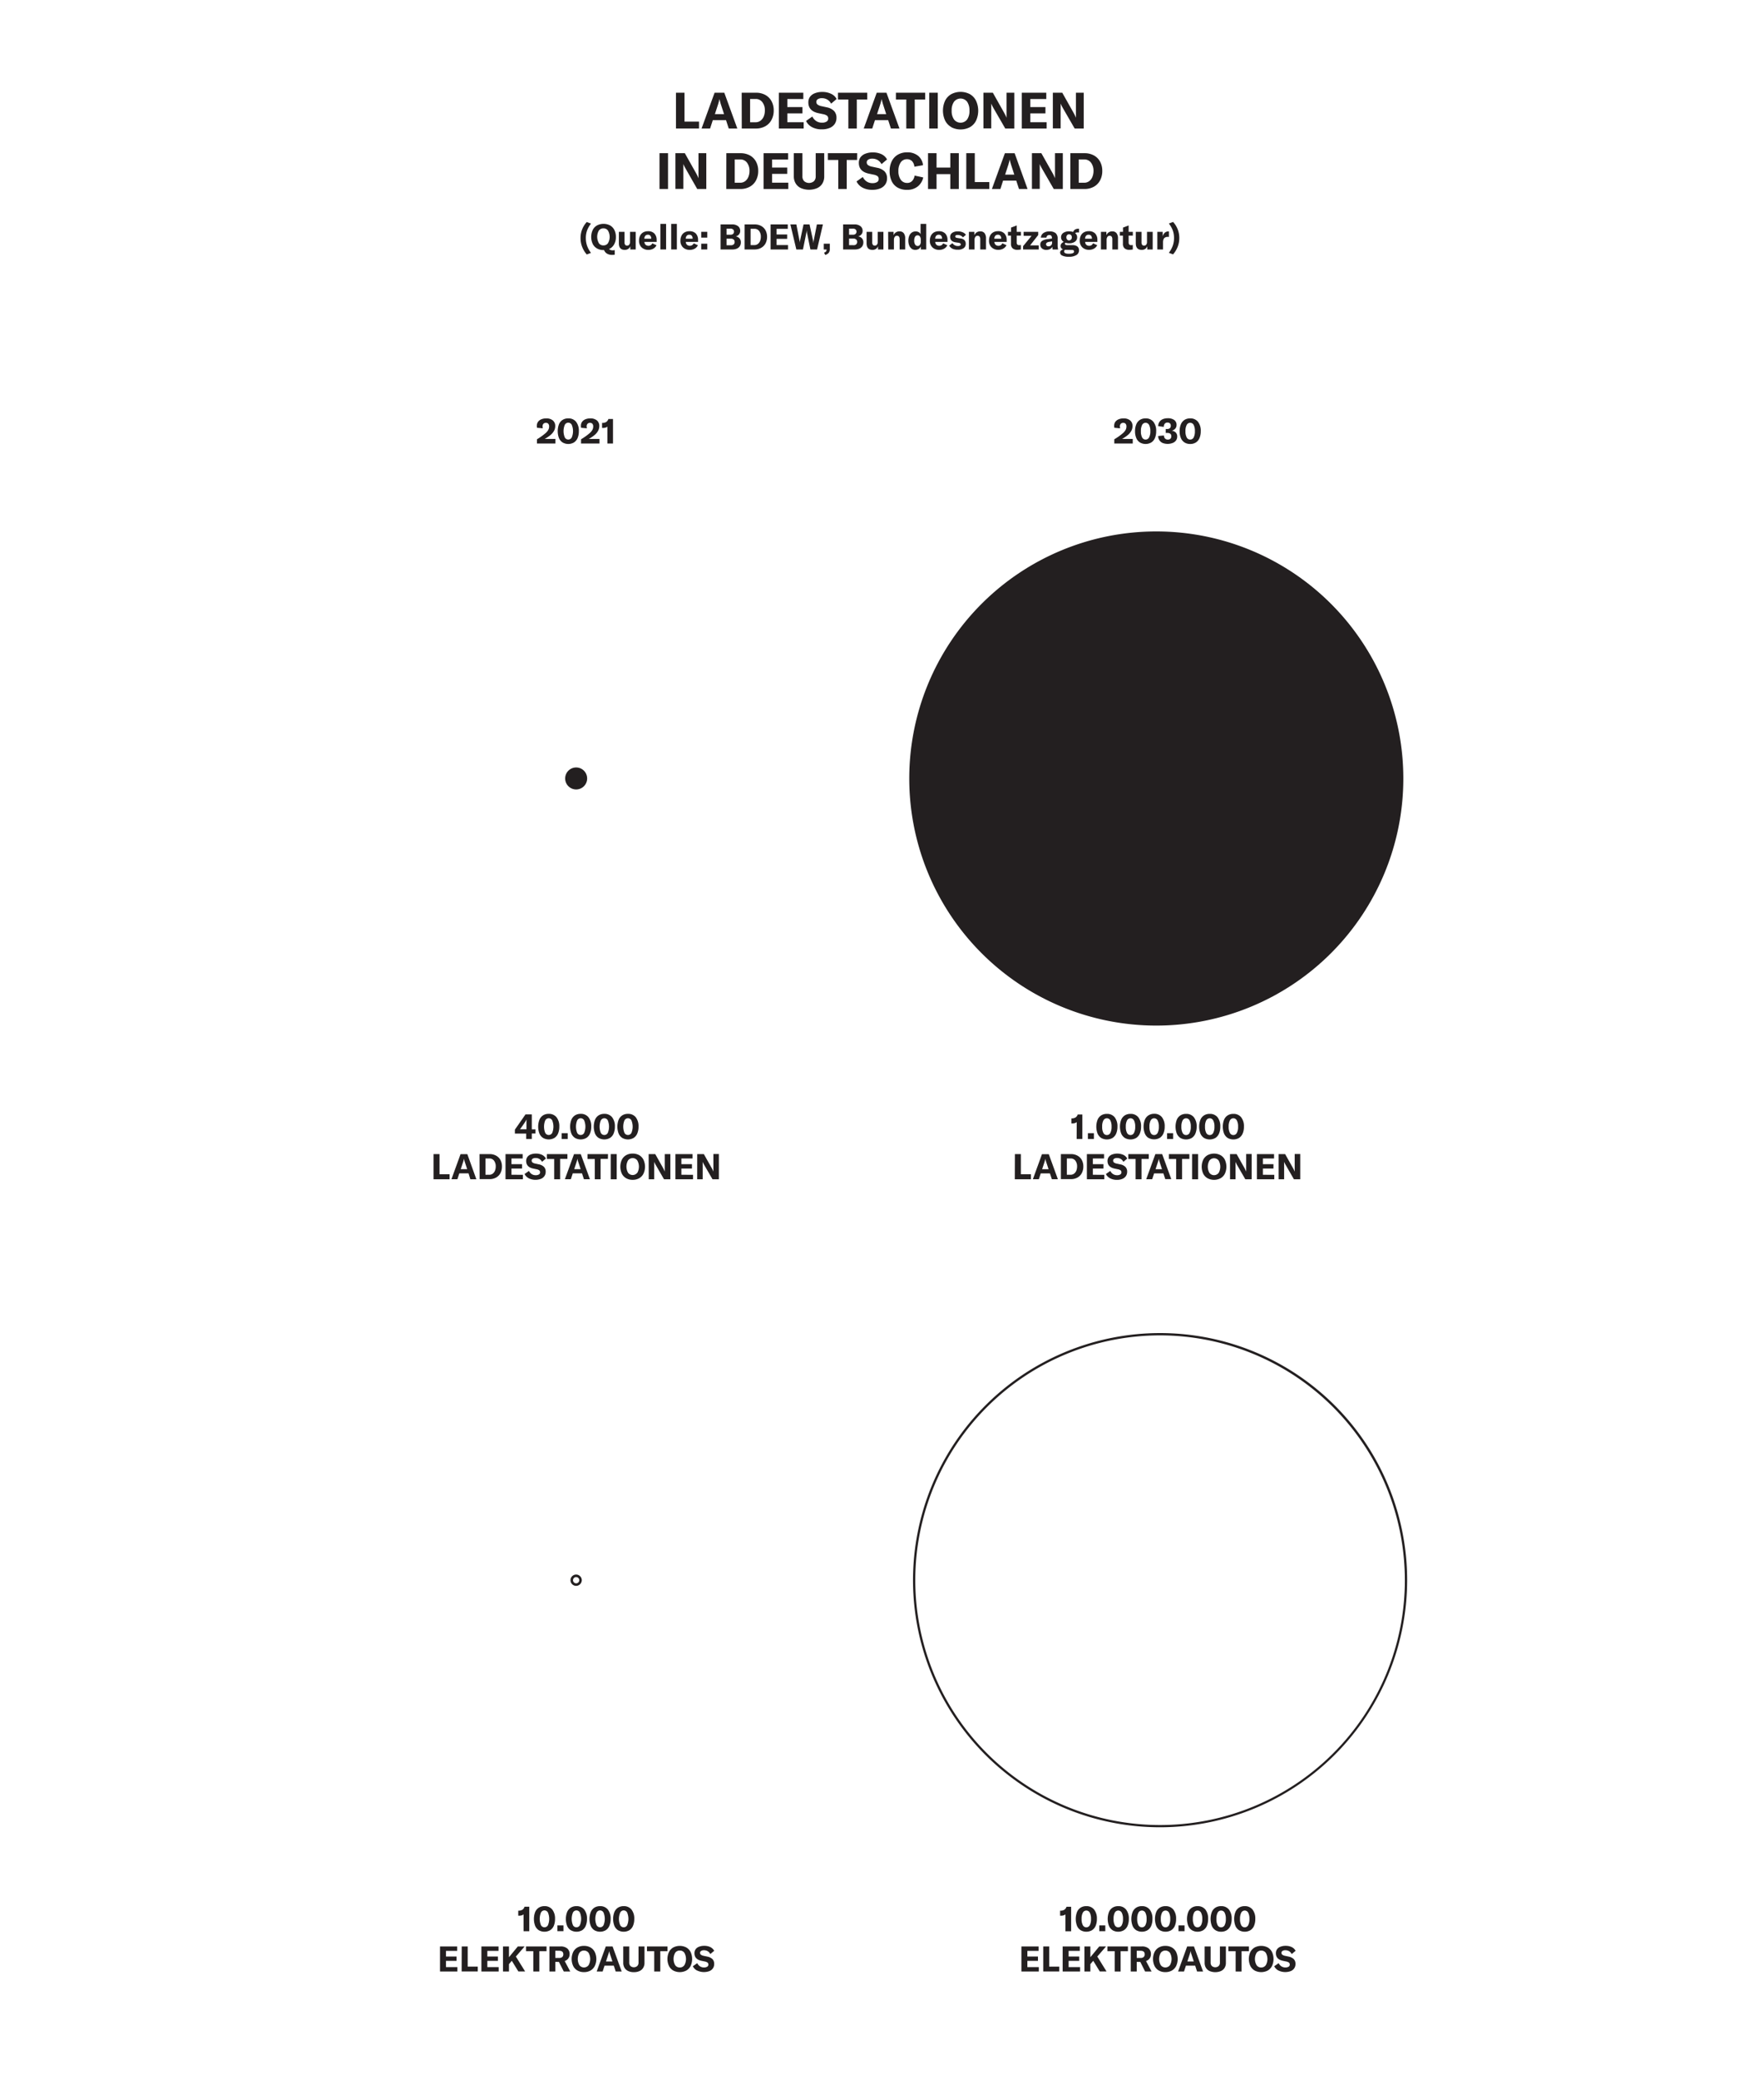 <?xml version="1.0"?>
<svg xmlns="http://www.w3.org/2000/svg" viewBox="0 0 700 825" width="600" height="707"><defs><style>.cls-1{fill:#231f20;}</style></defs><g id="Vg"><path class="cls-1" d="M268.23,36.8h3.38V48.26h5.76V51h-9.14Z"/><path class="cls-1" d="M288.09,47.68h-5.24L281.77,51h-3.38l5.16-14.2h3.86L292.57,51h-3.4Zm-.78-2.38-1.3-4c-.11-.3-.2-.62-.29-1s-.16-.67-.23-1h0c-.07.38-.14.73-.23,1s-.18.65-.29,1l-1.3,4Z"/><path class="cls-1" d="M294.31,36.8H300a7.57,7.57,0,0,1,3.69.88,6.16,6.16,0,0,1,2.46,2.47,7.54,7.54,0,0,1,.87,3.67,7.81,7.81,0,0,1-.87,3.75,6.14,6.14,0,0,1-2.47,2.53,7.48,7.48,0,0,1-3.72.9h-5.62Zm5.48,11.72a3.25,3.25,0,0,0,2-.63,3.88,3.88,0,0,0,1.28-1.7,6.21,6.21,0,0,0,.44-2.37,5.28,5.28,0,0,0-1-3.28,3.22,3.22,0,0,0-2.72-1.26h-2.14v9.24Z"/><path class="cls-1" d="M318.91,48.5V51h-9.86V36.8h9.72v2.5h-6.34v3.2h6V45h-6V48.5Z"/><path class="cls-1" d="M322.23,50.46A5.45,5.45,0,0,1,319.85,48l2.5-1.76a4.49,4.49,0,0,0,1.54,1.8,4.05,4.05,0,0,0,2.32.64,3.3,3.3,0,0,0,1.76-.41,1.32,1.32,0,0,0,.68-1.21,1.39,1.39,0,0,0-.47-1.15,4.09,4.09,0,0,0-1.59-.61l-1.9-.4q-3.92-.86-3.92-4.26a3.81,3.81,0,0,1,.67-2.25A4.29,4.29,0,0,1,323.36,37a7.78,7.78,0,0,1,2.95-.51,7.89,7.89,0,0,1,3.42.71A4.79,4.79,0,0,1,332,39.28l-2.2,1.86a4,4,0,0,0-1.49-1.61,4.14,4.14,0,0,0-2.17-.57,2.89,2.89,0,0,0-1.6.39,1.22,1.22,0,0,0-.6,1.07,1.32,1.32,0,0,0,.47,1.07,3.88,3.88,0,0,0,1.59.65l2.06.44A5.76,5.76,0,0,1,330.93,44a3.82,3.82,0,0,1,1,2.77,4.24,4.24,0,0,1-.68,2.39,4.39,4.39,0,0,1-2,1.6,7.81,7.81,0,0,1-3.13.57A8,8,0,0,1,322.23,50.46Z"/><path class="cls-1" d="M344.15,39.48H340V51h-3.36V39.48h-4.12V36.8h11.62Z"/><path class="cls-1" d="M352.45,47.68h-5.24L346.13,51h-3.38l5.16-14.2h3.86L356.93,51h-3.4Zm-.78-2.38-1.3-4c-.11-.3-.2-.62-.29-1s-.16-.67-.23-1h0c-.07.38-.14.73-.23,1s-.18.65-.29,1l-1.3,4Z"/><path class="cls-1" d="M367.15,39.48H363V51h-3.36V39.48h-4.12V36.8h11.62Z"/><path class="cls-1" d="M368.75,51V36.8h3.38V51Z"/><path class="cls-1" d="M377.49,50.43a6.11,6.11,0,0,1-2.44-2.59,9.46,9.46,0,0,1,0-7.88,6.17,6.17,0,0,1,2.44-2.59,8,8,0,0,1,7.4,0A6.17,6.17,0,0,1,387.33,40a9.46,9.46,0,0,1,0,7.88,6.11,6.11,0,0,1-2.44,2.59,8,8,0,0,1-7.4,0Zm6.29-3a5.86,5.86,0,0,0,.93-3.53,5.9,5.9,0,0,0-.93-3.53,3.29,3.29,0,0,0-5.19,0,5.83,5.83,0,0,0-.94,3.53,5.8,5.8,0,0,0,.94,3.52,3.28,3.28,0,0,0,5.19,0Z"/><path class="cls-1" d="M390.25,36.8H394l4.56,8.1a14.41,14.41,0,0,1,.86,1.84h0l0-1.82V36.8h3.1V51h-3.6l-4.72-8.18c-.17-.3-.34-.61-.49-.93a7.93,7.93,0,0,1-.35-.81h0l0,1.88v8h-3.1Z"/><path class="cls-1" d="M415.35,48.5V51h-9.86V36.8h9.72v2.5h-6.34v3.2h6V45h-6V48.5Z"/><path class="cls-1" d="M417.81,36.8h3.74l4.56,8.1a14.41,14.41,0,0,1,.86,1.84h0l0-1.82V36.8h3.1V51h-3.6l-4.72-8.18c-.17-.3-.34-.61-.49-.93a7.93,7.93,0,0,1-.35-.81h0l0,1.88v8h-3.1Z"/><path class="cls-1" d="M261.69,75V60.8h3.38V75Z"/><path class="cls-1" d="M268,60.8h3.74l4.56,8.1a14.41,14.41,0,0,1,.86,1.84h0l0-1.82V60.8h3.1V75h-3.6L272,66.82c-.17-.3-.34-.61-.49-.93a7.93,7.93,0,0,1-.35-.81h0l0,1.88v8H268Z"/><path class="cls-1" d="M288.21,60.8h5.66a7.57,7.57,0,0,1,3.69.88A6.16,6.16,0,0,1,300,64.15a7.54,7.54,0,0,1,.87,3.67,7.81,7.81,0,0,1-.87,3.75,6.14,6.14,0,0,1-2.47,2.53,7.48,7.48,0,0,1-3.72.9h-5.62Zm5.48,11.72a3.25,3.25,0,0,0,2-.63,3.88,3.88,0,0,0,1.28-1.7,6.21,6.21,0,0,0,.44-2.37,5.28,5.28,0,0,0-1-3.28,3.22,3.22,0,0,0-2.72-1.26h-2.14v9.24Z"/><path class="cls-1" d="M312.81,72.5V75H303V60.8h9.72v2.5h-6.34v3.2h6V69h-6V72.5Z"/><path class="cls-1" d="M318.41,60.8v9.1a2.71,2.71,0,0,0,.7,2,3,3,0,0,0,3.88,0,2.71,2.71,0,0,0,.7-2V60.8h3.38V70a5.32,5.32,0,0,1-.72,2.81,4.68,4.68,0,0,1-2.08,1.84,8.3,8.3,0,0,1-6.44,0,4.68,4.68,0,0,1-2.08-1.84A5.32,5.32,0,0,1,315,70V60.8Z"/><path class="cls-1" d="M340.11,63.48H336V75h-3.36V63.48h-4.12V60.8h11.62Z"/><path class="cls-1" d="M342.27,74.46A5.45,5.45,0,0,1,339.89,72l2.5-1.76a4.49,4.49,0,0,0,1.54,1.8,4.05,4.05,0,0,0,2.32.64,3.3,3.3,0,0,0,1.76-.41,1.32,1.32,0,0,0,.68-1.21,1.39,1.39,0,0,0-.47-1.15,4.09,4.09,0,0,0-1.59-.61l-1.9-.4q-3.92-.85-3.92-4.26a3.81,3.81,0,0,1,.67-2.25A4.29,4.29,0,0,1,343.4,61a7.78,7.78,0,0,1,3-.51,7.89,7.89,0,0,1,3.42.71A4.79,4.79,0,0,1,352,63.28l-2.2,1.86a4,4,0,0,0-1.49-1.61,4.14,4.14,0,0,0-2.17-.57,2.89,2.89,0,0,0-1.6.39,1.22,1.22,0,0,0-.6,1.07,1.32,1.32,0,0,0,.47,1.07,3.88,3.88,0,0,0,1.59.65l2.06.44A5.76,5.76,0,0,1,351,68a3.82,3.82,0,0,1,1,2.77,4.24,4.24,0,0,1-.68,2.39,4.39,4.39,0,0,1-2,1.6,7.81,7.81,0,0,1-3.13.57A8,8,0,0,1,342.27,74.46Z"/><path class="cls-1" d="M356.18,74.43a5.77,5.77,0,0,1-2.35-2.58,9,9,0,0,1-.8-3.93,8.67,8.67,0,0,1,.84-3.92,6.15,6.15,0,0,1,2.41-2.61,7.15,7.15,0,0,1,3.71-.93,6.63,6.63,0,0,1,4.34,1.37,5.48,5.48,0,0,1,1.94,3.73l-3.42.6a3.65,3.65,0,0,0-.92-2.2,2.7,2.7,0,0,0-2-.78,2.93,2.93,0,0,0-2.51,1.27,5.81,5.81,0,0,0-.91,3.45,5.68,5.68,0,0,0,.93,3.42A3,3,0,0,0,360,72.6a2.58,2.58,0,0,0,1.94-.77,3.82,3.82,0,0,0,1-2.15l3.42.74A6.16,6.16,0,0,1,364.18,74,6.56,6.56,0,0,1,360,75.34,7.29,7.29,0,0,1,356.18,74.43Z"/><path class="cls-1" d="M380.49,75h-3.38V69.1h-5.46V75h-3.38V60.8h3.38v5.7h5.46V60.8h3.38Z"/><path class="cls-1" d="M383.45,60.8h3.38V72.26h5.76V75h-9.14Z"/><path class="cls-1" d="M403.29,71.68h-5.24L397,75h-3.38l5.16-14.2h3.86L407.77,75h-3.4Zm-.78-2.38-1.3-4c-.11-.3-.2-.62-.29-1s-.16-.67-.23-1h0c-.07.38-.14.73-.23,1s-.18.65-.29,1l-1.3,4Z"/><path class="cls-1" d="M409.51,60.8h3.74l4.56,8.1a14.41,14.41,0,0,1,.86,1.84h0l0-1.82V60.8h3.1V75h-3.6l-4.72-8.18a10.28,10.28,0,0,1-.49-.93,7.93,7.93,0,0,1-.35-.81h0l0,1.88v8h-3.1Z"/><path class="cls-1" d="M424.75,60.8h5.66a7.57,7.57,0,0,1,3.69.88,6.16,6.16,0,0,1,2.46,2.47,7.54,7.54,0,0,1,.87,3.67,7.81,7.81,0,0,1-.87,3.75,6.14,6.14,0,0,1-2.47,2.53,7.48,7.48,0,0,1-3.72.9h-5.62Zm5.48,11.72a3.25,3.25,0,0,0,2-.63,3.88,3.88,0,0,0,1.28-1.7,6.21,6.21,0,0,0,.44-2.37,5.28,5.28,0,0,0-1-3.28,3.22,3.22,0,0,0-2.72-1.26h-2.14v9.24Z"/><path class="cls-1" d="M231,98a9.46,9.46,0,0,1-.65-3.53,9.26,9.26,0,0,1,2.47-6.36l1.68.64a10.06,10.06,0,0,0-1.56,2.72,8.9,8.9,0,0,0-.49,3,9.43,9.43,0,0,0,.5,3.08,10.12,10.12,0,0,0,1.55,2.8l-1.68.64A10.06,10.06,0,0,1,231,98Z"/><path class="cls-1" d="M243.14,99.35a2.82,2.82,0,0,0,.78-.11v1.84a7.9,7.9,0,0,1-1,.08,3.92,3.92,0,0,1-2.05-.5,2.78,2.78,0,0,1-1.19-1.42h-.2a5.05,5.05,0,0,1-2.59-.64,4.22,4.22,0,0,1-1.71-1.81,6.63,6.63,0,0,1,0-5.51,4.3,4.3,0,0,1,1.71-1.82,5.64,5.64,0,0,1,5.18,0,4.3,4.3,0,0,1,1.71,1.82,6,6,0,0,1,.6,2.75,5.8,5.8,0,0,1-.73,3,4.25,4.25,0,0,1-2,1.81A2.26,2.26,0,0,0,243.14,99.35Zm-5.53-2.85a2.15,2.15,0,0,0,1.82.89,2.11,2.11,0,0,0,1.81-.88,5,5,0,0,0,0-5,2.12,2.12,0,0,0-1.81-.89,2.15,2.15,0,0,0-1.82.89,5,5,0,0,0,0,4.94Z"/><path class="cls-1" d="M245.56,96.54V92h2.24v4.15a1.61,1.61,0,0,0,.26,1,.9.9,0,0,0,.75.33,1,1,0,0,0,.86-.4,1.62,1.62,0,0,0,.32-1V92h2.25v7H250.1V97.73a2.15,2.15,0,0,1-.84,1.06,2.44,2.44,0,0,1-1.34.38C246.35,99.17,245.56,98.29,245.56,96.54Z"/><path class="cls-1" d="M260.57,96h-4.86a1.52,1.52,0,0,0,.46,1.13,1.72,1.72,0,0,0,2.68-.56l1.65.76a3,3,0,0,1-1.27,1.35,3.85,3.85,0,0,1-1.94.48,3.79,3.79,0,0,1-2.72-1,3.53,3.53,0,0,1-1-2.65,4.31,4.31,0,0,1,.43-2,3.05,3.05,0,0,1,1.24-1.3,3.76,3.76,0,0,1,1.88-.45,3.37,3.37,0,0,1,2.54.91,3.59,3.59,0,0,1,.89,2.59Zm-2.17-1.32a1.66,1.66,0,0,0-.34-1.13,1.19,1.19,0,0,0-1-.39,1.24,1.24,0,0,0-1,.41,1.82,1.82,0,0,0-.39,1.17h2.69Z"/><path class="cls-1" d="M264.31,99h-2.26V88.85h2.26Z"/><path class="cls-1" d="M268.58,99h-2.25V88.85h2.25Z"/><path class="cls-1" d="M277,96h-4.86a1.52,1.52,0,0,0,.46,1.13,1.72,1.72,0,0,0,2.68-.56l1.65.76a3.07,3.07,0,0,1-1.27,1.35,3.85,3.85,0,0,1-1.94.48,3.77,3.77,0,0,1-2.72-1,3.5,3.5,0,0,1-1-2.65,4.31,4.31,0,0,1,.44-2,3.05,3.05,0,0,1,1.24-1.3,3.76,3.76,0,0,1,1.88-.45,3.37,3.37,0,0,1,2.54.91,3.59,3.59,0,0,1,.89,2.59Zm-2.17-1.32a1.66,1.66,0,0,0-.34-1.13,1.19,1.19,0,0,0-1-.39,1.22,1.22,0,0,0-1,.41,1.82,1.82,0,0,0-.39,1.17h2.69Z"/><path class="cls-1" d="M280.65,94.3h-2.4V92h2.4Zm0,4.7h-2.4V96.71h2.4Z"/><path class="cls-1" d="M293.44,94.6a2.41,2.41,0,0,1,.53,1.6,2.78,2.78,0,0,1-.37,1.44,2.58,2.58,0,0,1-1.15,1,4.27,4.27,0,0,1-1.85.36h-4.66V89.06h4.48a3.75,3.75,0,0,1,2.47.71,2.33,2.33,0,0,1,.83,1.86,2.1,2.1,0,0,1-.47,1.38,2.41,2.41,0,0,1-1.32.81A2.45,2.45,0,0,1,293.44,94.6Zm-5.14-3.87v2.42h1.49a1.6,1.6,0,0,0,1.11-.33,1.17,1.17,0,0,0,.36-.89,1.1,1.1,0,0,0-.37-.87,1.59,1.59,0,0,0-1.1-.33ZM291.11,97a1.22,1.22,0,0,0,.4-1,1.2,1.2,0,0,0-.39-.94,1.65,1.65,0,0,0-1.12-.35h-1.7v2.62h1.64A1.64,1.64,0,0,0,291.11,97Z"/><path class="cls-1" d="M295.47,89.06h4a5.29,5.29,0,0,1,2.58.62,4.34,4.34,0,0,1,1.72,1.73,5.22,5.22,0,0,1,.61,2.57,5.42,5.42,0,0,1-.61,2.62A4.34,4.34,0,0,1,302,98.37a5.21,5.21,0,0,1-2.6.63h-3.94Zm3.84,8.21a2.29,2.29,0,0,0,1.4-.44,2.76,2.76,0,0,0,.89-1.19,4.23,4.23,0,0,0,.31-1.66,3.67,3.67,0,0,0-.67-2.3,2.24,2.24,0,0,0-1.9-.88h-1.5v6.47Z"/><path class="cls-1" d="M312.69,97.25V99h-6.9V89.06h6.81v1.75h-4.44v2.24h4.2v1.74h-4.2v2.46Z"/><path class="cls-1" d="M313.63,89.06H316l1.27,6.46a6.36,6.36,0,0,1,.09.82h0a6.77,6.77,0,0,1,.11-.82l1.4-6.46h2.37l1.41,6.46a4.27,4.27,0,0,1,.11.82h.05a6.66,6.66,0,0,1,.08-.82l1.27-6.46h2.39L324.23,99h-2.65l-1.37-6.74a6.92,6.92,0,0,1-.07-.73h-.06a3.4,3.4,0,0,1-.08.73L318.63,99H316Z"/><path class="cls-1" d="M327,100.25a1.67,1.67,0,0,0,.79-.46A1.21,1.21,0,0,0,328,99v0h-1.12V96.71h2.4v2.17a2.29,2.29,0,0,1-.43,1.45,2.69,2.69,0,0,1-1.39.84Z"/><path class="cls-1" d="M342.06,94.6a2.37,2.37,0,0,1,.54,1.6,2.79,2.79,0,0,1-.38,1.44,2.55,2.55,0,0,1-1.14,1,4.35,4.35,0,0,1-1.86.36h-4.66V89.06H339a3.75,3.75,0,0,1,2.47.71,2.31,2.31,0,0,1,.84,1.86,2.11,2.11,0,0,1-.48,1.38,2.41,2.41,0,0,1-1.32.81A2.43,2.43,0,0,1,342.06,94.6Zm-5.13-3.87v2.42h1.48a1.6,1.6,0,0,0,1.11-.33,1.17,1.17,0,0,0,.36-.89,1.12,1.12,0,0,0-.36-.87,1.64,1.64,0,0,0-1.11-.33Zm2.8,6.24a1.22,1.22,0,0,0,.4-1,1.2,1.2,0,0,0-.39-.94,1.63,1.63,0,0,0-1.12-.35h-1.69v2.62h1.63A1.63,1.63,0,0,0,339.73,97Z"/><path class="cls-1" d="M343.88,96.54V92h2.24v4.15a1.61,1.61,0,0,0,.26,1,.92.92,0,0,0,.75.33,1,1,0,0,0,.86-.4,1.62,1.62,0,0,0,.32-1V92h2.25v7h-2.14V97.73a2.15,2.15,0,0,1-.84,1.06,2.44,2.44,0,0,1-1.34.38C344.67,99.17,343.88,98.29,343.88,96.54Z"/><path class="cls-1" d="M352.44,92h2.15v1.35a2.43,2.43,0,0,1,2.33-1.53,2.07,2.07,0,0,1,1.71.72,3.33,3.33,0,0,1,.57,2.12V99H357V95a1.87,1.87,0,0,0-.26-1.08.93.93,0,0,0-.79-.35,1,1,0,0,0-.9.44,2.08,2.08,0,0,0-.32,1.24V99h-2.25Z"/><path class="cls-1" d="M361.81,98.72a3,3,0,0,1-1-1.29,5.3,5.3,0,0,1,0-3.84,2.9,2.9,0,0,1,1-1.29,2.59,2.59,0,0,1,1.53-.46,2.37,2.37,0,0,1,1.2.28,1.75,1.75,0,0,1,.77.82V88.85h2.24V99h-2.12V97.8a2.2,2.2,0,0,1-.86,1,2.64,2.64,0,0,1-2.82-.08Zm3.26-1.58a2.23,2.23,0,0,0,.33-1.3v-.6a2.41,2.41,0,0,0-.33-1.37,1.09,1.09,0,0,0-.94-.48,1.13,1.13,0,0,0-1,.54,3,3,0,0,0-.35,1.56,2.81,2.81,0,0,0,.37,1.56,1.14,1.14,0,0,0,1,.57A1.07,1.07,0,0,0,365.07,97.14Z"/><path class="cls-1" d="M376,96h-4.86a1.55,1.55,0,0,0,.45,1.13,1.73,1.73,0,0,0,2.69-.56l1.65.76a3,3,0,0,1-1.27,1.35,3.85,3.85,0,0,1-1.94.48,3.79,3.79,0,0,1-2.72-1,3.5,3.5,0,0,1-1-2.65,4.44,4.44,0,0,1,.43-2,3.11,3.11,0,0,1,1.24-1.3,3.83,3.83,0,0,1,1.89-.45,3.39,3.39,0,0,1,2.54.91,3.59,3.59,0,0,1,.89,2.59Zm-2.17-1.32a1.66,1.66,0,0,0-.34-1.13,1.2,1.2,0,0,0-1-.39,1.26,1.26,0,0,0-1,.41,1.88,1.88,0,0,0-.38,1.17h2.69Z"/><path class="cls-1" d="M378.06,98.75a3.23,3.23,0,0,1-1.4-1.26l1.3-1a2.46,2.46,0,0,0,2.21,1.14,1.72,1.72,0,0,0,.82-.16.55.55,0,0,0,.06-.91,2,2,0,0,0-.78-.24l-1-.14c-1.48-.22-2.22-.94-2.22-2.15a1.91,1.91,0,0,1,.81-1.62,3.77,3.77,0,0,1,2.26-.59,4.62,4.62,0,0,1,1.91.37,2.77,2.77,0,0,1,1.27,1l-1.16,1a2.69,2.69,0,0,0-2.09-.94,1.56,1.56,0,0,0-.74.14.5.5,0,0,0-.24.44.48.48,0,0,0,.2.4,1.29,1.29,0,0,0,.63.2l1.25.2a2.59,2.59,0,0,1,1.59.69,2.08,2.08,0,0,1,.49,1.46,2,2,0,0,1-.82,1.7,3.69,3.69,0,0,1-2.27.61A4.91,4.91,0,0,1,378.06,98.75Z"/><path class="cls-1" d="M384.5,92h2.15v1.35A2.43,2.43,0,0,1,389,91.82a2.07,2.07,0,0,1,1.71.72,3.33,3.33,0,0,1,.57,2.12V99H389V95a1.87,1.87,0,0,0-.26-1.08.93.93,0,0,0-.79-.35,1,1,0,0,0-.9.44,2.08,2.08,0,0,0-.32,1.24V99H384.5Z"/><path class="cls-1" d="M399.48,96h-4.86a1.52,1.52,0,0,0,.46,1.13,1.58,1.58,0,0,0,1.15.42,1.61,1.61,0,0,0,1.53-1l1.65.76a3.07,3.07,0,0,1-1.27,1.35,3.85,3.85,0,0,1-1.94.48,3.77,3.77,0,0,1-2.72-1,3.5,3.5,0,0,1-1-2.65,4.31,4.31,0,0,1,.44-2,3,3,0,0,1,1.24-1.3,3.76,3.76,0,0,1,1.88-.45,3.37,3.37,0,0,1,2.54.91,3.59,3.59,0,0,1,.89,2.59Zm-2.17-1.32a1.66,1.66,0,0,0-.34-1.13,1.19,1.19,0,0,0-1-.39,1.22,1.22,0,0,0-1,.41,1.82,1.82,0,0,0-.39,1.17h2.69Z"/><path class="cls-1" d="M400,92h1.22V90.32l2.24-.86V92h1.67v1.5h-1.67v2.73c0,.71.34,1.07,1,1.07a4,4,0,0,0,.65-.07V99a6.53,6.53,0,0,1-1.28.14,2.82,2.82,0,0,1-2-.6,2.31,2.31,0,0,1-.64-1.78V93.5H400Z"/><path class="cls-1" d="M409.37,93.59h-3.16V92H412v1.28l-3.23,4.11h3.44V99H406V97.69Z"/><path class="cls-1" d="M413.5,98.6a1.87,1.87,0,0,1-.67-1.5,1.72,1.72,0,0,1,.72-1.51,5,5,0,0,1,2.2-.69l1.69-.24v-.24a1.24,1.24,0,0,0-.25-.86,1,1,0,0,0-.79-.28,1.17,1.17,0,0,0-.8.26,1.12,1.12,0,0,0-.32.77h-2.22a2.36,2.36,0,0,1,1-1.82,4,4,0,0,1,2.39-.65,3.71,3.71,0,0,1,2.48.69,2.81,2.81,0,0,1,.78,2.2v2.33a6.87,6.87,0,0,0,.2,1.94h-2.19a7.1,7.1,0,0,1-.11-1.1,2,2,0,0,1-.9.93,3,3,0,0,1-1.44.34A2.57,2.57,0,0,1,413.5,98.6Zm3.62-1.25a1.38,1.38,0,0,0,.39-1v-.56l-1.2.2a2,2,0,0,0-.91.34.79.79,0,0,0,0,1.21,1,1,0,0,0,.71.22A1.41,1.41,0,0,0,417.12,97.35Z"/><path class="cls-1" d="M427.55,92.26a1.47,1.47,0,0,0-.91.25,2,2,0,0,1,.81,1.66,2.07,2.07,0,0,1-.86,1.73,3.75,3.75,0,0,1-2.33.65,4.66,4.66,0,0,1-1.45-.21.46.46,0,0,0-.2.38c0,.38.32.58,1,.58h2a3.11,3.11,0,0,1,1.93.51,1.86,1.86,0,0,1,.65,1.53,2.13,2.13,0,0,1-1.05,1.89,5.48,5.48,0,0,1-3,.67,5.77,5.77,0,0,1-2.57-.45,1.37,1.37,0,0,1-.88-1.23,1.05,1.05,0,0,1,.31-.75,1.94,1.94,0,0,1,.9-.51,1.33,1.33,0,0,1-1-1.31,1.48,1.48,0,0,1,.33-1,2.13,2.13,0,0,1,.93-.63,2.3,2.3,0,0,1-.81-.8,2,2,0,0,1-.28-1.08,2,2,0,0,1,.87-1.7,3.91,3.91,0,0,1,2.34-.63,4.73,4.73,0,0,1,1.61.25,1.62,1.62,0,0,1,.7-.94,2.35,2.35,0,0,1,1.33-.34l.29,0v1.5A3.43,3.43,0,0,0,427.55,92.26Zm-4.47,6.9-.5,0a.87.87,0,0,0-.28.66c0,.59.62.88,1.87.88s2.06-.28,2.06-.83-.31-.67-.94-.67Zm1.95-4.1a1.25,1.25,0,0,0,.31-.89,1.23,1.23,0,0,0-.3-.86,1,1,0,0,0-.78-.33,1,1,0,0,0-.79.33,1.23,1.23,0,0,0-.3.86,1.3,1.3,0,0,0,.3.89,1,1,0,0,0,.79.35A1,1,0,0,0,425,95.06Z"/><path class="cls-1" d="M435.49,96h-4.86a1.55,1.55,0,0,0,.45,1.13,1.62,1.62,0,0,0,1.16.42,1.58,1.58,0,0,0,1.52-1l1.66.76a3.13,3.13,0,0,1-1.27,1.35,3.88,3.88,0,0,1-1.94.48,3.75,3.75,0,0,1-2.72-1,3.5,3.5,0,0,1-1-2.65,4.31,4.31,0,0,1,.43-2,3.05,3.05,0,0,1,1.24-1.3,3.83,3.83,0,0,1,1.89-.45,3.39,3.39,0,0,1,2.54.91,3.59,3.59,0,0,1,.89,2.59Zm-2.18-1.32a1.71,1.71,0,0,0-.33-1.13,1.21,1.21,0,0,0-1-.39,1.24,1.24,0,0,0-1,.41,1.82,1.82,0,0,0-.38,1.17h2.68Z"/><path class="cls-1" d="M436.9,92h2.16v1.35a2.41,2.41,0,0,1,2.32-1.53,2.07,2.07,0,0,1,1.71.72,3.33,3.33,0,0,1,.57,2.12V99h-2.24V95a1.79,1.79,0,0,0-.26-1.08.92.92,0,0,0-.79-.35,1,1,0,0,0-.9.44,2.08,2.08,0,0,0-.32,1.24V99H436.9Z"/><path class="cls-1" d="M444.43,92h1.22V90.32l2.24-.86V92h1.67v1.5h-1.67v2.73c0,.71.34,1.07,1,1.07a4,4,0,0,0,.65-.07V99a6.61,6.61,0,0,1-1.28.14,2.82,2.82,0,0,1-2-.6,2.31,2.31,0,0,1-.64-1.78V93.5h-1.22Z"/><path class="cls-1" d="M450.73,96.54V92H453v4.15a1.61,1.61,0,0,0,.26,1,.89.89,0,0,0,.75.33,1,1,0,0,0,.86-.4,1.62,1.62,0,0,0,.31-1V92h2.26v7h-2.14V97.73a2.15,2.15,0,0,1-.84,1.06,2.47,2.47,0,0,1-1.35.38C451.52,99.17,450.73,98.29,450.73,96.54Z"/><path class="cls-1" d="M462.26,92.34a2.16,2.16,0,0,1,1.48-.5h.14V94l-.42,0a2,2,0,0,0-1.36.42,1.58,1.58,0,0,0-.43.74,3.53,3.53,0,0,0-.13,1V99h-2.25V92h2.11v1.81A3,3,0,0,1,462.26,92.34Z"/><path class="cls-1" d="M463.85,100.32a9.87,9.87,0,0,0,1.55-2.8,9.17,9.17,0,0,0,.51-3.08,8.9,8.9,0,0,0-.5-3,9.56,9.56,0,0,0-1.56-2.72l1.68-.64A9.27,9.27,0,0,1,468,94.42a9.66,9.66,0,0,1-.65,3.53,10.29,10.29,0,0,1-1.83,3Z"/><path class="cls-1" d="M213.06,174.32a22.82,22.82,0,0,0,3.51-2.52,4.75,4.75,0,0,0,1-1.25,2.72,2.72,0,0,0,.31-1.31,1.6,1.6,0,0,0-.32-1.06,1.21,1.21,0,0,0-.94-.37,1.31,1.31,0,0,0-1,.37,1.48,1.48,0,0,0-.35,1,5.19,5.19,0,0,0,.1.8l-2.3-.22A3.92,3.92,0,0,1,213,169a2.7,2.7,0,0,1,.46-1.58,3,3,0,0,1,1.28-1,4.78,4.78,0,0,1,2-.37,3.89,3.89,0,0,1,2.62.8,2.78,2.78,0,0,1,.94,2.23,3.94,3.94,0,0,1-.44,1.82,5.83,5.83,0,0,1-1.31,1.64,14.22,14.22,0,0,1-2.43,1.65h4.26V176h-7.33Z"/><path class="cls-1" d="M223.23,175.59a3.87,3.87,0,0,1-1.45-1.75,7.85,7.85,0,0,1,0-5.46,3.77,3.77,0,0,1,1.44-1.74,4.11,4.11,0,0,1,2.25-.6,3.8,3.8,0,0,1,3.1,1.33,5.76,5.76,0,0,1,1.1,3.75,6.81,6.81,0,0,1-.49,2.72,3.87,3.87,0,0,1-1.45,1.75,4.52,4.52,0,0,1-4.5,0Zm3.63-2a6.5,6.5,0,0,0,0-5,1.55,1.55,0,0,0-2.76,0,6.5,6.5,0,0,0,0,5,1.55,1.55,0,0,0,2.76,0Z"/><path class="cls-1" d="M230.56,174.32a22.82,22.82,0,0,0,3.51-2.52,4.75,4.75,0,0,0,1-1.25,2.72,2.72,0,0,0,.31-1.31,1.6,1.6,0,0,0-.32-1.06,1.21,1.21,0,0,0-.94-.37,1.31,1.31,0,0,0-1,.37,1.48,1.48,0,0,0-.35,1,5.19,5.19,0,0,0,.1.8l-2.3-.22a3.92,3.92,0,0,1-.08-.76,2.7,2.7,0,0,1,.46-1.58,3,3,0,0,1,1.28-1,4.78,4.78,0,0,1,2-.37,3.89,3.89,0,0,1,2.62.8,2.78,2.78,0,0,1,.94,2.23,3.94,3.94,0,0,1-.44,1.82,5.83,5.83,0,0,1-1.31,1.64,14.22,14.22,0,0,1-2.43,1.65h4.26V176h-7.33Z"/><path class="cls-1" d="M241,169.3a1.77,1.77,0,0,1-.72.39,3.46,3.46,0,0,1-1,.14h-.39v-2h.27a2.64,2.64,0,0,0,1.41-.39,2.31,2.31,0,0,0,.83-1.16h1.83V176H241Z"/><path class="cls-1" d="M211,449.83V452h-2.23v-2.14h-4.48V448.3l4.22-6.06H211v5.94h1.45v1.65Zm-2.11-5.53h0a7.2,7.2,0,0,1-.56,1l-1.39,2a8.71,8.71,0,0,1-.64.84h2.59v-2.8Q208.9,444.65,208.93,444.3Z"/><path class="cls-1" d="M215.47,451.58a3.77,3.77,0,0,1-1.44-1.74,7.7,7.7,0,0,1,0-5.46,3.84,3.84,0,0,1,1.43-1.75,4.12,4.12,0,0,1,2.26-.6,3.8,3.8,0,0,1,3.09,1.34,5.69,5.69,0,0,1,1.11,3.74,6.83,6.83,0,0,1-.5,2.73,3.77,3.77,0,0,1-1.44,1.74,4.54,4.54,0,0,1-4.51,0Zm3.64-2a6.62,6.62,0,0,0,0-4.95,1.55,1.55,0,0,0-2.77,0,6.62,6.62,0,0,0,0,4.95,1.56,1.56,0,0,0,2.77,0Z"/><path class="cls-1" d="M225.26,452h-2.39v-2.3h2.39Z"/><path class="cls-1" d="M228.15,451.58a3.77,3.77,0,0,1-1.44-1.74,7.7,7.7,0,0,1,0-5.46,3.8,3.8,0,0,1,1.44-1.75,4.06,4.06,0,0,1,2.25-.6,3.78,3.78,0,0,1,3.09,1.34,5.69,5.69,0,0,1,1.11,3.74,6.66,6.66,0,0,1-.5,2.73,3.77,3.77,0,0,1-1.44,1.74,4.54,4.54,0,0,1-4.51,0Zm3.64-2a6.5,6.5,0,0,0,0-4.95,1.55,1.55,0,0,0-2.77,0,6.62,6.62,0,0,0,0,4.95,1.56,1.56,0,0,0,2.77,0Z"/><path class="cls-1" d="M237.53,451.58a3.77,3.77,0,0,1-1.44-1.74,7.85,7.85,0,0,1,0-5.46,3.8,3.8,0,0,1,1.44-1.75,4.06,4.06,0,0,1,2.25-.6,3.78,3.78,0,0,1,3.09,1.34,5.69,5.69,0,0,1,1.11,3.74,6.83,6.83,0,0,1-.5,2.73,3.77,3.77,0,0,1-1.44,1.74,4.54,4.54,0,0,1-4.51,0Zm3.64-2a6.5,6.5,0,0,0,0-4.95,1.55,1.55,0,0,0-2.77,0,6.62,6.62,0,0,0,0,4.95,1.56,1.56,0,0,0,2.77,0Z"/><path class="cls-1" d="M246.91,451.58a3.77,3.77,0,0,1-1.44-1.74,7.7,7.7,0,0,1,0-5.46,3.8,3.8,0,0,1,1.44-1.75,4.06,4.06,0,0,1,2.25-.6,3.81,3.81,0,0,1,3.1,1.34,5.75,5.75,0,0,1,1.1,3.74,6.83,6.83,0,0,1-.5,2.73,3.77,3.77,0,0,1-1.44,1.74,4.54,4.54,0,0,1-4.51,0Zm3.64-2a6.5,6.5,0,0,0,0-4.95,1.55,1.55,0,0,0-2.77,0,6.62,6.62,0,0,0,0,4.95,1.56,1.56,0,0,0,2.77,0Z"/><path class="cls-1" d="M172,458h2.37v8h4V468H172Z"/><path class="cls-1" d="M185.9,465.65h-3.67l-.76,2.32h-2.36l3.61-9.94h2.7L189,468h-2.38Zm-.55-1.67-.91-2.77a6.36,6.36,0,0,1-.2-.66,7.38,7.38,0,0,1-.16-.74h0a7.33,7.33,0,0,1-.17.74,4.6,4.6,0,0,1-.2.66l-.91,2.77Z"/><path class="cls-1" d="M190.25,458h4a5.24,5.24,0,0,1,2.58.62,4.3,4.3,0,0,1,1.73,1.73,5.33,5.33,0,0,1,.6,2.57,5.53,5.53,0,0,1-.6,2.62,4.4,4.4,0,0,1-1.73,1.77,5.25,5.25,0,0,1-2.61.63h-3.93Zm3.83,8.21a2.32,2.32,0,0,0,1.41-.44,2.76,2.76,0,0,0,.89-1.19,4.27,4.27,0,0,0,.31-1.66,3.76,3.76,0,0,0-.67-2.3,2.26,2.26,0,0,0-1.91-.88h-1.5v6.47Z"/><path class="cls-1" d="M207.47,466.22V468h-6.9V458h6.8v1.75h-4.44V462h4.2v1.74h-4.2v2.46Z"/><path class="cls-1" d="M209.79,467.59a3.81,3.81,0,0,1-1.66-1.69l1.75-1.23a3.25,3.25,0,0,0,1.07,1.26,2.86,2.86,0,0,0,1.63.45,2.38,2.38,0,0,0,1.23-.29.92.92,0,0,0,.48-.85,1,1,0,0,0-.33-.8,2.83,2.83,0,0,0-1.11-.43l-1.34-.28c-1.82-.4-2.74-1.39-2.74-3a2.7,2.7,0,0,1,.47-1.58,3,3,0,0,1,1.34-1,5.64,5.64,0,0,1,2.07-.35,5.49,5.49,0,0,1,2.39.49,3.39,3.39,0,0,1,1.56,1.48l-1.54,1.3a2.76,2.76,0,0,0-2.57-1.52,2.06,2.06,0,0,0-1.12.27.87.87,0,0,0-.42.75.93.93,0,0,0,.33.75,2.79,2.79,0,0,0,1.12.45l1.44.31a4,4,0,0,1,2,1,2.66,2.66,0,0,1,.67,1.94,2.92,2.92,0,0,1-.47,1.67,3.07,3.07,0,0,1-1.39,1.12,6.22,6.22,0,0,1-4.9-.22Z"/><path class="cls-1" d="M225.14,459.91h-2.9V468h-2.35v-8.06H217V458h8.14Z"/><path class="cls-1" d="M230.93,465.65h-3.67l-.75,2.32h-2.37l3.61-9.94h2.7l3.62,9.94h-2.38Zm-.54-1.67-.91-2.77a6.37,6.37,0,0,1-.21-.66c-.06-.23-.11-.48-.16-.74h0a7.38,7.38,0,0,1-.16.74c-.06.23-.13.45-.2.66l-.91,2.77Z"/><path class="cls-1" d="M241.21,459.91h-2.9V468H236v-8.06h-2.89V458h8.14Z"/><path class="cls-1" d="M242.33,468V458h2.36V468Z"/><path class="cls-1" d="M248.45,467.58a4.3,4.3,0,0,1-1.71-1.82,6.63,6.63,0,0,1,0-5.51,4.3,4.3,0,0,1,1.71-1.82,5.12,5.12,0,0,1,2.59-.63,5.18,5.18,0,0,1,2.59.63,4.34,4.34,0,0,1,1.7,1.82,6.53,6.53,0,0,1,0,5.51,4.34,4.34,0,0,1-1.7,1.82,5.18,5.18,0,0,1-2.59.63A5.12,5.12,0,0,1,248.45,467.58Zm4.4-2.1a5,5,0,0,0,0-5,2.3,2.3,0,0,0-3.63,0,5,5,0,0,0,0,4.94,2.3,2.3,0,0,0,3.63,0Z"/><path class="cls-1" d="M257.38,458H260l3.19,5.67a9.16,9.16,0,0,1,.6,1.29h0l0-1.27V458H266V468h-2.52l-3.3-5.72c-.12-.22-.24-.43-.34-.65a5.91,5.91,0,0,1-.25-.57h0l0,1.31V468h-2.17Z"/><path class="cls-1" d="M275,466.22V468H268V458h6.81v1.75h-4.44V462h4.2v1.74h-4.2v2.46Z"/><path class="cls-1" d="M276.67,458h2.62l3.19,5.67a9.16,9.16,0,0,1,.6,1.29h0v-7h2.17V468h-2.52l-3.31-5.72c-.12-.22-.24-.43-.34-.65a5.91,5.91,0,0,1-.25-.57h0V468h-2.17Z"/><path class="cls-1" d="M207.74,759.71a1.87,1.87,0,0,1-.73.39,3.34,3.34,0,0,1-1,.14h-.39v-2h.27a2.67,2.67,0,0,0,1.41-.39,2.27,2.27,0,0,0,.82-1.17H210v9.73h-2.25Z"/><path class="cls-1" d="M213.77,766a3.9,3.9,0,0,1-1.44-1.74,7.85,7.85,0,0,1,0-5.46,3.84,3.84,0,0,1,1.44-1.74,4.09,4.09,0,0,1,2.25-.61,3.81,3.81,0,0,1,3.1,1.34,5.76,5.76,0,0,1,1.1,3.75,6.81,6.81,0,0,1-.49,2.72,3.85,3.85,0,0,1-1.45,1.74,4.54,4.54,0,0,1-4.51,0Zm3.65-2a6.62,6.62,0,0,0,0-5,1.55,1.55,0,0,0-2.78,0,6.62,6.62,0,0,0,0,5,1.57,1.57,0,0,0,2.78,0Z"/><path class="cls-1" d="M223.57,766.38h-2.4v-2.29h2.4Z"/><path class="cls-1" d="M226.46,766a3.77,3.77,0,0,1-1.44-1.74,7.7,7.7,0,0,1,0-5.46,3.82,3.82,0,0,1,1.43-1.74,4.12,4.12,0,0,1,2.26-.61,3.8,3.8,0,0,1,3.09,1.34,5.71,5.71,0,0,1,1.11,3.75,6.81,6.81,0,0,1-.5,2.72A3.77,3.77,0,0,1,231,766a4.54,4.54,0,0,1-4.51,0Zm3.64-2a6.62,6.62,0,0,0,0-5,1.55,1.55,0,0,0-2.77,0,6.62,6.62,0,0,0,0,5,1.56,1.56,0,0,0,2.77,0Z"/><path class="cls-1" d="M235.84,766a3.77,3.77,0,0,1-1.44-1.74,7.7,7.7,0,0,1,0-5.46,3.82,3.82,0,0,1,1.43-1.74,4.12,4.12,0,0,1,2.26-.61,3.8,3.8,0,0,1,3.09,1.34,5.71,5.71,0,0,1,1.11,3.75,6.81,6.81,0,0,1-.5,2.72,3.77,3.77,0,0,1-1.44,1.74,4.54,4.54,0,0,1-4.51,0Zm3.64-2a6.62,6.62,0,0,0,0-5,1.55,1.55,0,0,0-2.77,0,6.5,6.5,0,0,0,0,5,1.56,1.56,0,0,0,2.77,0Z"/><path class="cls-1" d="M245.22,766a3.77,3.77,0,0,1-1.44-1.74,7.7,7.7,0,0,1,0-5.46,3.82,3.82,0,0,1,1.43-1.74,4.12,4.12,0,0,1,2.26-.61,3.8,3.8,0,0,1,3.09,1.34,5.71,5.71,0,0,1,1.11,3.75,6.81,6.81,0,0,1-.5,2.72,3.77,3.77,0,0,1-1.44,1.74,4.54,4.54,0,0,1-4.51,0Zm3.64-2a6.62,6.62,0,0,0,0-5,1.55,1.55,0,0,0-2.77,0,6.5,6.5,0,0,0,0,5,1.56,1.56,0,0,0,2.77,0Z"/><path class="cls-1" d="M181.47,780.64v1.75h-6.9v-9.94h6.8v1.75h-4.43v2.24h4.19v1.73h-4.19v2.47Z"/><path class="cls-1" d="M183.19,772.45h2.37v8h4v1.92h-6.4Z"/><path class="cls-1" d="M197.85,780.64v1.75H191v-9.94h6.8v1.75h-4.44v2.24h4.2v1.73h-4.2v2.47Z"/><path class="cls-1" d="M203.07,778.14l-1.13,1.32v2.93h-2.37v-9.94h2.37v4.27l3.51-4.27h2.7l-3.47,4,3.67,5.91h-2.69Z"/><path class="cls-1" d="M216.85,774.32H214v8.07H211.6v-8.07h-2.89v-1.87h8.14Z"/><path class="cls-1" d="M221.76,778.58h-1.43v3.81H218v-9.94h4.37a4,4,0,0,1,2.73.81,2.84,2.84,0,0,1,.91,2.24,2.88,2.88,0,0,1-.51,1.68,2.81,2.81,0,0,1-1.44,1.05l2.2,4.16h-2.56ZM220.33,777h1.53a1.8,1.8,0,0,0,1.25-.37,1.43,1.43,0,0,0,.4-1.08c0-.93-.55-1.39-1.65-1.39h-1.53Z"/><path class="cls-1" d="M229.13,782a4.3,4.3,0,0,1-1.71-1.82,6.63,6.63,0,0,1,0-5.51,4.3,4.3,0,0,1,1.71-1.82,5.12,5.12,0,0,1,2.59-.63,5.18,5.18,0,0,1,2.59.63,4.34,4.34,0,0,1,1.7,1.82,6.53,6.53,0,0,1,0,5.51,4.34,4.34,0,0,1-1.7,1.82,5.18,5.18,0,0,1-2.59.63A5.12,5.12,0,0,1,229.13,782Zm4.4-2.1a5,5,0,0,0,0-4.95,2.31,2.31,0,0,0-3.63,0,5,5,0,0,0,0,4.94,2.29,2.29,0,0,0,3.63,0Z"/><path class="cls-1" d="M243.55,780.06h-3.67l-.76,2.33h-2.36l3.61-9.94h2.7l3.61,9.94H244.3ZM243,778.4l-.91-2.78c-.07-.21-.14-.43-.2-.66a6.82,6.82,0,0,1-.16-.74h0c0,.27-.1.51-.16.74a6.37,6.37,0,0,1-.21.66l-.91,2.78Z"/><path class="cls-1" d="M249.67,772.45v6.37a1.92,1.92,0,0,0,.48,1.38,2.07,2.07,0,0,0,2.72,0,1.88,1.88,0,0,0,.49-1.38v-6.37h2.37v6.46a3.68,3.68,0,0,1-.51,2,3.26,3.26,0,0,1-1.45,1.29,5.27,5.27,0,0,1-2.26.45,5.19,5.19,0,0,1-2.25-.45,3.29,3.29,0,0,1-1.46-1.29,3.77,3.77,0,0,1-.5-2v-6.46Z"/><path class="cls-1" d="M264.85,774.32H262v8.07H259.6v-8.07h-2.88v-1.87h8.13Z"/><path class="cls-1" d="M267.15,782a4.3,4.3,0,0,1-1.71-1.82,6.63,6.63,0,0,1,0-5.51,4.3,4.3,0,0,1,1.71-1.82,5.64,5.64,0,0,1,5.18,0,4.3,4.3,0,0,1,1.71,1.82,6.63,6.63,0,0,1,0,5.51,4.3,4.3,0,0,1-1.71,1.82,5.64,5.64,0,0,1-5.18,0Zm4.4-2.1a5,5,0,0,0,0-4.95,2.1,2.1,0,0,0-1.81-.88,2.14,2.14,0,0,0-1.82.88,5,5,0,0,0,0,4.94,2.14,2.14,0,0,0,1.82.9A2.11,2.11,0,0,0,271.55,779.89Z"/><path class="cls-1" d="M276.59,782a3.81,3.81,0,0,1-1.67-1.7l1.75-1.23a3.19,3.19,0,0,0,1.08,1.26,2.85,2.85,0,0,0,1.62.45,2.33,2.33,0,0,0,1.23-.29.92.92,0,0,0,.48-.84,1,1,0,0,0-.33-.81,3,3,0,0,0-1.11-.43l-1.33-.28c-1.83-.4-2.75-1.39-2.75-3a2.67,2.67,0,0,1,.47-1.57,2.88,2.88,0,0,1,1.35-1,5.38,5.38,0,0,1,2.06-.36,5.5,5.5,0,0,1,2.4.49,3.47,3.47,0,0,1,1.55,1.48l-1.54,1.3a2.75,2.75,0,0,0-1-1.12,2.88,2.88,0,0,0-1.52-.4,2,2,0,0,0-1.12.27.85.85,0,0,0-.42.75.92.92,0,0,0,.33.75,2.8,2.8,0,0,0,1.11.45l1.44.31a4.07,4.07,0,0,1,2.05,1,2.7,2.7,0,0,1,.67,1.94,2.93,2.93,0,0,1-.48,1.67,3.09,3.09,0,0,1-1.39,1.13,6.31,6.31,0,0,1-4.89-.22Z"/><path class="cls-1" d="M442.2,174.33a22.49,22.49,0,0,0,3.52-2.52,5.1,5.1,0,0,0,1-1.25,2.9,2.9,0,0,0,.3-1.31,1.54,1.54,0,0,0-.32-1.06,1.14,1.14,0,0,0-.93-.37,1.24,1.24,0,0,0-1,.37,1.46,1.46,0,0,0-.35,1,4.27,4.27,0,0,0,.1.8l-2.3-.23a3.82,3.82,0,0,1-.08-.75,2.8,2.8,0,0,1,.45-1.59,3.12,3.12,0,0,1,1.29-1,4.78,4.78,0,0,1,2-.37,3.94,3.94,0,0,1,2.62.8,2.79,2.79,0,0,1,.93,2.24,3.89,3.89,0,0,1-.43,1.81,5.77,5.77,0,0,1-1.32,1.65,14.1,14.1,0,0,1-2.42,1.65h4.26V176H442.2Z"/><path class="cls-1" d="M452.37,175.59a3.75,3.75,0,0,1-1.44-1.75,6.74,6.74,0,0,1-.5-2.72,6.83,6.83,0,0,1,.5-2.73,3.79,3.79,0,0,1,1.43-1.75,4.12,4.12,0,0,1,2.26-.6,3.79,3.79,0,0,1,3.09,1.34,5.69,5.69,0,0,1,1.11,3.74,6.74,6.74,0,0,1-.5,2.72,3.75,3.75,0,0,1-1.44,1.75,4.54,4.54,0,0,1-4.51,0Zm3.64-2a5.08,5.08,0,0,0,.49-2.47,5.15,5.15,0,0,0-.49-2.48,1.55,1.55,0,0,0-2.77,0,5.17,5.17,0,0,0-.48,2.48,5.09,5.09,0,0,0,.48,2.47,1.55,1.55,0,0,0,2.77,0Z"/><path class="cls-1" d="M461.43,175.81a2.93,2.93,0,0,1-1.81-2.78l2.28-.21a1.7,1.7,0,0,0,.43,1.2,1.51,1.51,0,0,0,1.14.43,1.45,1.45,0,0,0,1-.35,1.31,1.31,0,0,0,.36-1c0-.87-.56-1.3-1.68-1.3h-.53v-1.54h.5a1.65,1.65,0,0,0,1.12-.33,1.21,1.21,0,0,0,.38-1,1.18,1.18,0,0,0-.34-.91,1.33,1.33,0,0,0-1-.32,1.3,1.3,0,0,0-1.06.45,1.91,1.91,0,0,0-.37,1.26l-2.22-.3a2.91,2.91,0,0,1,.46-1.64,3,3,0,0,1,1.31-1.1,4.91,4.91,0,0,1,2-.38,4.19,4.19,0,0,1,2.6.7,2.33,2.33,0,0,1,.91,2,2.08,2.08,0,0,1-.53,1.43,2.54,2.54,0,0,1-1.41.8,2.68,2.68,0,0,1,1.64.75,2.22,2.22,0,0,1,.56,1.57,2.63,2.63,0,0,1-.47,1.55,2.94,2.94,0,0,1-1.33,1,5.65,5.65,0,0,1-4,0Z"/><path class="cls-1" d="M470.07,175.59a3.75,3.75,0,0,1-1.44-1.75,6.58,6.58,0,0,1-.5-2.72,6.66,6.66,0,0,1,.5-2.73,3.79,3.79,0,0,1,1.43-1.75,4.11,4.11,0,0,1,2.25-.6,3.81,3.81,0,0,1,3.1,1.34,5.69,5.69,0,0,1,1.11,3.74,6.74,6.74,0,0,1-.5,2.72,3.81,3.81,0,0,1-1.44,1.75,4.15,4.15,0,0,1-2.27.6A4.1,4.1,0,0,1,470.07,175.59Zm3.64-2a5.09,5.09,0,0,0,.48-2.47,5.17,5.17,0,0,0-.48-2.48,1.54,1.54,0,0,0-1.4-.85,1.52,1.52,0,0,0-1.37.85,5,5,0,0,0-.49,2.48,5,5,0,0,0,.49,2.47,1.5,1.5,0,0,0,1.37.85A1.52,1.52,0,0,0,473.71,173.59Z"/><path class="cls-1" d="M427.29,445.3a1.77,1.77,0,0,1-.72.39,3.39,3.39,0,0,1-1,.14h-.4v-2h.27a2.62,2.62,0,0,0,1.41-.39,2.26,2.26,0,0,0,.83-1.16h1.83V452h-2.25Z"/><path class="cls-1" d="M434.11,452h-2.39v-2.3h2.39Z"/><path class="cls-1" d="M437,451.59a3.85,3.85,0,0,1-1.44-1.75,7.7,7.7,0,0,1,0-5.46,3.82,3.82,0,0,1,1.43-1.74,4.12,4.12,0,0,1,2.26-.6,3.79,3.79,0,0,1,3.09,1.33,5.72,5.72,0,0,1,1.11,3.75,6.81,6.81,0,0,1-.5,2.72,3.85,3.85,0,0,1-1.44,1.75,4.54,4.54,0,0,1-4.51,0Zm3.64-2a5.09,5.09,0,0,0,.48-2.47,5.17,5.17,0,0,0-.48-2.48,1.55,1.55,0,0,0-2.77,0,5.15,5.15,0,0,0-.49,2.48,5.08,5.08,0,0,0,.49,2.47,1.55,1.55,0,0,0,2.77,0Z"/><path class="cls-1" d="M446.38,451.59a3.85,3.85,0,0,1-1.44-1.75,7.7,7.7,0,0,1,0-5.46,3.82,3.82,0,0,1,1.43-1.74,4.12,4.12,0,0,1,2.26-.6,3.79,3.79,0,0,1,3.09,1.33,5.72,5.72,0,0,1,1.11,3.75,6.81,6.81,0,0,1-.5,2.72,3.85,3.85,0,0,1-1.44,1.75,4.54,4.54,0,0,1-4.51,0Zm3.64-2a5.09,5.09,0,0,0,.48-2.47,5.17,5.17,0,0,0-.48-2.48,1.55,1.55,0,0,0-2.77,0,5.17,5.17,0,0,0-.48,2.48,5.09,5.09,0,0,0,.48,2.47,1.55,1.55,0,0,0,2.77,0Z"/><path class="cls-1" d="M455.76,451.59a3.85,3.85,0,0,1-1.44-1.75,7.7,7.7,0,0,1,0-5.46,3.82,3.82,0,0,1,1.43-1.74A4.12,4.12,0,0,1,458,442a3.79,3.79,0,0,1,3.09,1.33,5.72,5.72,0,0,1,1.11,3.75,6.81,6.81,0,0,1-.5,2.72,3.85,3.85,0,0,1-1.44,1.75,4.54,4.54,0,0,1-4.51,0Zm3.64-2a5.09,5.09,0,0,0,.48-2.47,5.17,5.17,0,0,0-.48-2.48,1.55,1.55,0,0,0-2.77,0,5.17,5.17,0,0,0-.48,2.48,5.09,5.09,0,0,0,.48,2.47,1.55,1.55,0,0,0,2.77,0Z"/><path class="cls-1" d="M465.55,452h-2.39v-2.3h2.39Z"/><path class="cls-1" d="M468.44,451.59a3.85,3.85,0,0,1-1.44-1.75,7.85,7.85,0,0,1,0-5.46,3.77,3.77,0,0,1,1.44-1.74,4.06,4.06,0,0,1,2.25-.6,3.77,3.77,0,0,1,3.09,1.33,5.72,5.72,0,0,1,1.11,3.75,6.81,6.81,0,0,1-.5,2.72,3.85,3.85,0,0,1-1.44,1.75,4.54,4.54,0,0,1-4.51,0Zm3.64-2a5,5,0,0,0,.49-2.47,5,5,0,0,0-.49-2.48,1.55,1.55,0,0,0-2.77,0,5.17,5.17,0,0,0-.48,2.48,5.09,5.09,0,0,0,.48,2.47,1.55,1.55,0,0,0,2.77,0Z"/><path class="cls-1" d="M477.82,451.59a3.85,3.85,0,0,1-1.44-1.75,7.7,7.7,0,0,1,0-5.46,3.77,3.77,0,0,1,1.44-1.74,4.06,4.06,0,0,1,2.25-.6,3.8,3.8,0,0,1,3.1,1.33,5.78,5.78,0,0,1,1.1,3.75,6.64,6.64,0,0,1-.5,2.72,3.85,3.85,0,0,1-1.44,1.75,4.54,4.54,0,0,1-4.51,0Zm3.64-2a5,5,0,0,0,.49-2.47,5,5,0,0,0-.49-2.48,1.55,1.55,0,0,0-2.77,0,5.17,5.17,0,0,0-.48,2.48,5.09,5.09,0,0,0,.48,2.47,1.55,1.55,0,0,0,2.77,0Z"/><path class="cls-1" d="M487.2,451.59a3.85,3.85,0,0,1-1.44-1.75,7.7,7.7,0,0,1,0-5.46,3.77,3.77,0,0,1,1.44-1.74,4.06,4.06,0,0,1,2.25-.6,3.78,3.78,0,0,1,3.09,1.33,5.72,5.72,0,0,1,1.11,3.75,6.64,6.64,0,0,1-.5,2.72,3.85,3.85,0,0,1-1.44,1.75,4.54,4.54,0,0,1-4.51,0Zm3.64-2a5,5,0,0,0,.49-2.47,5,5,0,0,0-.49-2.48,1.55,1.55,0,0,0-2.77,0,5.17,5.17,0,0,0-.48,2.48,5.09,5.09,0,0,0,.48,2.47,1.55,1.55,0,0,0,2.77,0Z"/><path class="cls-1" d="M402.75,458h2.36v8h4V468h-6.4Z"/><path class="cls-1" d="M416.65,465.66H413l-.75,2.32h-2.37l3.61-9.94h2.71l3.61,9.94h-2.38Zm-.54-1.67-.91-2.77c-.08-.22-.15-.44-.21-.67s-.11-.47-.16-.73h0a7.17,7.17,0,0,1-.16.73c-.06.23-.13.45-.2.67l-.91,2.77Z"/><path class="cls-1" d="M421,458h4a5.24,5.24,0,0,1,2.58.62,4.25,4.25,0,0,1,1.72,1.72,5.25,5.25,0,0,1,.61,2.57,5.46,5.46,0,0,1-.61,2.63,4.28,4.28,0,0,1-1.73,1.77,5.19,5.19,0,0,1-2.6.63H421Zm3.83,8.2a2.23,2.23,0,0,0,1.4-.44,2.79,2.79,0,0,0,.9-1.19,4.42,4.42,0,0,0,.3-1.66,3.66,3.66,0,0,0-.67-2.29,2.23,2.23,0,0,0-1.9-.88h-1.5v6.46Z"/><path class="cls-1" d="M438.23,466.23V468h-6.91V458h6.81v1.75h-4.44V462h4.2v1.73h-4.2v2.47Z"/><path class="cls-1" d="M440.53,467.6a3.81,3.81,0,0,1-1.66-1.69l1.75-1.24a3.05,3.05,0,0,0,1.08,1.26,2.85,2.85,0,0,0,1.62.45,2.33,2.33,0,0,0,1.23-.28.93.93,0,0,0,.48-.85,1,1,0,0,0-.33-.81,2.85,2.85,0,0,0-1.11-.42l-1.33-.28c-1.83-.4-2.75-1.4-2.75-3a2.68,2.68,0,0,1,.47-1.58,3,3,0,0,1,1.35-1,6,6,0,0,1,4.45.14,3.34,3.34,0,0,1,1.56,1.48l-1.54,1.3a2.78,2.78,0,0,0-1-1.13,2.88,2.88,0,0,0-1.52-.4,2,2,0,0,0-1.12.28.84.84,0,0,0-.42.74.94.94,0,0,0,.32.75,2.7,2.7,0,0,0,1.12.46l1.44.31a3.84,3.84,0,0,1,2,1,2.65,2.65,0,0,1,.68,1.94,3,3,0,0,1-.48,1.67,3.13,3.13,0,0,1-1.39,1.12,5.39,5.39,0,0,1-2.19.4A5.62,5.62,0,0,1,440.53,467.6Z"/><path class="cls-1" d="M455.88,459.92H453V468h-2.35v-8.06h-2.89V458h8.14Z"/><path class="cls-1" d="M461.68,465.66H458l-.76,2.32h-2.37L458.5,458h2.7l3.61,9.94h-2.38Zm-.55-1.67-.91-2.77c-.08-.22-.14-.44-.2-.67a5.21,5.21,0,0,1-.16-.73h0c-.05.26-.1.5-.16.73s-.13.45-.21.67l-.91,2.77Z"/><path class="cls-1" d="M472,459.92h-2.9V468h-2.35v-8.06h-2.89V458H472Z"/><path class="cls-1" d="M473.08,468V458h2.37V468Z"/><path class="cls-1" d="M479.2,467.58a4.4,4.4,0,0,1-1.71-1.81,6.65,6.65,0,0,1,0-5.52,4.4,4.4,0,0,1,1.71-1.81,5.56,5.56,0,0,1,5.18,0,4.27,4.27,0,0,1,1.71,1.81,6.65,6.65,0,0,1,0,5.52,4.27,4.27,0,0,1-1.71,1.81,5.56,5.56,0,0,1-5.18,0Zm4.41-2.1a5,5,0,0,0,0-4.94,2.31,2.31,0,0,0-3.64,0,4.93,4.93,0,0,0,0,4.93,2.3,2.3,0,0,0,3.64,0Z"/><path class="cls-1" d="M488.13,458h2.62l3.19,5.67a10.9,10.9,0,0,1,.61,1.29h0v-7h2.17V468h-2.52l-3.3-5.73c-.13-.21-.24-.43-.35-.65a4.44,4.44,0,0,1-.24-.56h0V468h-2.17Z"/><path class="cls-1" d="M505.7,466.23V468h-6.9V458h6.81v1.75h-4.44V462h4.2v1.73h-4.2v2.47Z"/><path class="cls-1" d="M507.43,458H510l3.2,5.67a10.49,10.49,0,0,1,.6,1.29h0v-7H516V468H513.5l-3.3-5.73c-.12-.21-.24-.43-.34-.65s-.19-.41-.25-.56h0l0,1.31V468h-2.17Z"/><path class="cls-1" d="M422.8,759.71a1.77,1.77,0,0,1-.72.39,3.14,3.14,0,0,1-1,.14h-.39v-2H421a2.53,2.53,0,0,0,1.41-.39,2.31,2.31,0,0,0,.83-1.16h1.83v9.73H422.8Z"/><path class="cls-1" d="M428.84,766a3.83,3.83,0,0,1-1.44-1.74,7.73,7.73,0,0,1,0-5.47,3.76,3.76,0,0,1,1.43-1.74,4.12,4.12,0,0,1,2.26-.6,3.8,3.8,0,0,1,3.09,1.34,5.69,5.69,0,0,1,1.11,3.74,6.86,6.86,0,0,1-.5,2.73,3.83,3.83,0,0,1-1.44,1.74,4.54,4.54,0,0,1-4.51,0Zm3.64-2a5.09,5.09,0,0,0,.48-2.47,5.17,5.17,0,0,0-.48-2.48,1.55,1.55,0,0,0-2.77,0,5,5,0,0,0-.49,2.48,5,5,0,0,0,.49,2.47,1.55,1.55,0,0,0,2.77,0Z"/><path class="cls-1" d="M438.63,766.39h-2.39v-2.3h2.39Z"/><path class="cls-1" d="M441.52,766a3.83,3.83,0,0,1-1.44-1.74,7.73,7.73,0,0,1,0-5.47,3.77,3.77,0,0,1,1.44-1.74,4.06,4.06,0,0,1,2.25-.6,3.78,3.78,0,0,1,3.09,1.34,5.69,5.69,0,0,1,1.11,3.74,6.86,6.86,0,0,1-.5,2.73A3.83,3.83,0,0,1,446,766a4.54,4.54,0,0,1-4.51,0Zm3.64-2a5.08,5.08,0,0,0,.49-2.47,5.15,5.15,0,0,0-.49-2.48,1.55,1.55,0,0,0-2.77,0,5.17,5.17,0,0,0-.48,2.48,5.09,5.09,0,0,0,.48,2.47,1.55,1.55,0,0,0,2.77,0Z"/><path class="cls-1" d="M450.9,766a3.83,3.83,0,0,1-1.44-1.74,7.73,7.73,0,0,1,0-5.47,3.77,3.77,0,0,1,1.44-1.74,4.06,4.06,0,0,1,2.25-.6,3.79,3.79,0,0,1,3.09,1.34,5.69,5.69,0,0,1,1.11,3.74,6.86,6.86,0,0,1-.5,2.73,3.83,3.83,0,0,1-1.44,1.74,4.54,4.54,0,0,1-4.51,0Zm3.64-2a5.09,5.09,0,0,0,.48-2.47,5.17,5.17,0,0,0-.48-2.48,1.55,1.55,0,0,0-2.77,0,5.17,5.17,0,0,0-.48,2.48,5.09,5.09,0,0,0,.48,2.47,1.55,1.55,0,0,0,2.77,0Z"/><path class="cls-1" d="M460.28,766a3.83,3.83,0,0,1-1.44-1.74,7.73,7.73,0,0,1,0-5.47,3.82,3.82,0,0,1,1.43-1.74,4.12,4.12,0,0,1,2.26-.6,3.8,3.8,0,0,1,3.09,1.34,5.69,5.69,0,0,1,1.11,3.74,6.86,6.86,0,0,1-.5,2.73,3.83,3.83,0,0,1-1.44,1.74,4.54,4.54,0,0,1-4.51,0Zm3.64-2a5.09,5.09,0,0,0,.48-2.47,5.17,5.17,0,0,0-.48-2.48,1.55,1.55,0,0,0-2.77,0,5.17,5.17,0,0,0-.48,2.48,5.09,5.09,0,0,0,.48,2.47,1.55,1.55,0,0,0,2.77,0Z"/><path class="cls-1" d="M470.08,766.39h-2.4v-2.3h2.4Z"/><path class="cls-1" d="M473,766a3.85,3.85,0,0,1-1.45-1.74,7.73,7.73,0,0,1,0-5.47,3.77,3.77,0,0,1,1.44-1.74,4.06,4.06,0,0,1,2.25-.6,3.81,3.81,0,0,1,3.1,1.34,5.75,5.75,0,0,1,1.1,3.74,6.86,6.86,0,0,1-.49,2.73,3.91,3.91,0,0,1-1.45,1.74,4.52,4.52,0,0,1-4.5,0Zm3.64-2a5.09,5.09,0,0,0,.48-2.47,5.17,5.17,0,0,0-.48-2.48,1.55,1.55,0,0,0-1.4-.85,1.53,1.53,0,0,0-1.38.85,5.17,5.17,0,0,0-.48,2.48,5.09,5.09,0,0,0,.48,2.47,1.51,1.51,0,0,0,1.38.85A1.53,1.53,0,0,0,476.61,764Z"/><path class="cls-1" d="M482.35,766a3.85,3.85,0,0,1-1.45-1.74,7.88,7.88,0,0,1,0-5.47,3.77,3.77,0,0,1,1.44-1.74,4.06,4.06,0,0,1,2.25-.6,3.81,3.81,0,0,1,3.1,1.34,5.75,5.75,0,0,1,1.1,3.74,6.69,6.69,0,0,1-.5,2.73,3.83,3.83,0,0,1-1.44,1.74,4.12,4.12,0,0,1-2.26.6A4.05,4.05,0,0,1,482.35,766Zm3.64-2a5.09,5.09,0,0,0,.48-2.47,5.17,5.17,0,0,0-.48-2.48,1.55,1.55,0,0,0-1.4-.85,1.53,1.53,0,0,0-1.38.85,5.17,5.17,0,0,0-.48,2.48,5.09,5.09,0,0,0,.48,2.47,1.51,1.51,0,0,0,1.38.85A1.53,1.53,0,0,0,486,764Z"/><path class="cls-1" d="M491.71,766a3.83,3.83,0,0,1-1.44-1.74,7.73,7.73,0,0,1,0-5.47,3.82,3.82,0,0,1,1.43-1.74,4.12,4.12,0,0,1,2.26-.6,3.8,3.8,0,0,1,3.09,1.34,5.69,5.69,0,0,1,1.11,3.74,6.86,6.86,0,0,1-.5,2.73,3.83,3.83,0,0,1-1.44,1.74,4.54,4.54,0,0,1-4.51,0Zm3.64-2a5.09,5.09,0,0,0,.48-2.47,5.17,5.17,0,0,0-.48-2.48,1.55,1.55,0,0,0-2.77,0,5.17,5.17,0,0,0-.48,2.48,5.09,5.09,0,0,0,.48,2.47,1.55,1.55,0,0,0,2.77,0Z"/><path class="cls-1" d="M412.24,780.64v1.75h-6.91v-9.94h6.81v1.75H407.7v2.24h4.2v1.73h-4.2v2.47Z"/><path class="cls-1" d="M414,772.45h2.36v8h4v1.92H414Z"/><path class="cls-1" d="M428.61,780.64v1.75h-6.9v-9.94h6.81v1.75h-4.44v2.24h4.2v1.73h-4.2v2.47Z"/><path class="cls-1" d="M433.84,778.14l-1.14,1.32v2.93h-2.36v-9.94h2.36v4.27l3.52-4.27h2.7l-3.47,4,3.66,5.91h-2.68Z"/><path class="cls-1" d="M447.61,774.32h-2.9v8.07h-2.35v-8.07h-2.88v-1.87h8.13Z"/><path class="cls-1" d="M452.52,778.58H451.1v3.81h-2.37v-9.94h4.37a4,4,0,0,1,2.74.81,2.86,2.86,0,0,1,.9,2.24,2.94,2.94,0,0,1-.5,1.68,2.87,2.87,0,0,1-1.45,1.05l2.2,4.16h-2.56ZM451.1,777h1.52a1.78,1.78,0,0,0,1.25-.37,1.43,1.43,0,0,0,.4-1.08c0-.93-.55-1.39-1.65-1.39H451.1Z"/><path class="cls-1" d="M459.88,782a4.3,4.3,0,0,1-1.71-1.82,6.63,6.63,0,0,1,0-5.51,4.3,4.3,0,0,1,1.71-1.82,5.12,5.12,0,0,1,2.59-.63,5.18,5.18,0,0,1,2.59.63,4.34,4.34,0,0,1,1.7,1.82,6.63,6.63,0,0,1,0,5.51,4.34,4.34,0,0,1-1.7,1.82,5.18,5.18,0,0,1-2.59.63A5.12,5.12,0,0,1,459.88,782Zm4.4-2.1a5,5,0,0,0,0-4.95,2.31,2.31,0,0,0-3.63,0,5,5,0,0,0,0,4.94,2.29,2.29,0,0,0,3.63,0Z"/><path class="cls-1" d="M474.3,780.06h-3.67l-.76,2.33h-2.36l3.61-9.94h2.7l3.61,9.94h-2.38Zm-.55-1.66-.91-2.78c-.07-.21-.14-.43-.2-.66a6.82,6.82,0,0,1-.16-.74h0c-.05.27-.1.51-.16.74a6.37,6.37,0,0,1-.21.66l-.91,2.78Z"/><path class="cls-1" d="M480.43,772.45v6.37a1.88,1.88,0,0,0,.49,1.38,2.06,2.06,0,0,0,2.71,0,1.88,1.88,0,0,0,.49-1.38v-6.37h2.37v6.46a3.77,3.77,0,0,1-.5,2,3.29,3.29,0,0,1-1.46,1.29,5.88,5.88,0,0,1-4.51,0,3.26,3.26,0,0,1-1.45-1.29,3.68,3.68,0,0,1-.51-2v-6.46Z"/><path class="cls-1" d="M495.62,774.32h-2.9v8.07h-2.35v-8.07h-2.89v-1.87h8.14Z"/><path class="cls-1" d="M497.91,782a4.42,4.42,0,0,1-1.71-1.82,6.63,6.63,0,0,1,0-5.51,4.42,4.42,0,0,1,1.71-1.82,5.66,5.66,0,0,1,5.19,0,4.34,4.34,0,0,1,1.7,1.82,6.63,6.63,0,0,1,0,5.51,4.34,4.34,0,0,1-1.7,1.82,5.66,5.66,0,0,1-5.19,0Zm4.41-2.1a5,5,0,0,0,0-4.95,2.31,2.31,0,0,0-3.63,0,4.89,4.89,0,0,0,0,4.94,2.11,2.11,0,0,0,1.81.9A2.14,2.14,0,0,0,502.32,779.89Z"/><path class="cls-1" d="M507.35,782a3.86,3.86,0,0,1-1.67-1.7l1.75-1.23a3.19,3.19,0,0,0,1.08,1.26,2.85,2.85,0,0,0,1.62.45,2.39,2.39,0,0,0,1.24-.29.91.91,0,0,0,.47-.84,1,1,0,0,0-.33-.81,3,3,0,0,0-1.11-.43l-1.33-.28c-1.83-.4-2.74-1.39-2.74-3a2.6,2.6,0,0,1,.47-1.57,2.85,2.85,0,0,1,1.34-1,5.38,5.38,0,0,1,2.06-.36,5.5,5.5,0,0,1,2.4.49,3.37,3.37,0,0,1,1.55,1.48l-1.54,1.3a2.75,2.75,0,0,0-1-1.12,2.85,2.85,0,0,0-1.52-.4,2,2,0,0,0-1.12.27.85.85,0,0,0-.42.75.92.92,0,0,0,.33.75,2.8,2.8,0,0,0,1.11.45l1.45.31a4.07,4.07,0,0,1,2,1,2.66,2.66,0,0,1,.67,1.94,2.93,2.93,0,0,1-.48,1.67,3,3,0,0,1-1.39,1.13,6.31,6.31,0,0,1-4.89-.22Z"/><path class="cls-1" d="M458.87,407a98.05,98.05,0,1,0-98.05-98.05A98.05,98.05,0,0,0,458.87,407"/><path class="cls-1" d="M228.61,313.29a4.36,4.36,0,1,0-4.36-4.36,4.36,4.36,0,0,0,4.36,4.36"/><path class="cls-1" d="M228.61,629.34a2.24,2.24,0,1,1,2.23-2.24A2.25,2.25,0,0,1,228.61,629.34Zm0-3.48a1.24,1.24,0,1,0,1.23,1.24A1.25,1.25,0,0,0,228.61,625.86Z"/><path class="cls-1" d="M460.37,725.15a98.06,98.06,0,1,1,98.06-98A98.15,98.15,0,0,1,460.37,725.15Zm0-195.21a97.16,97.16,0,1,0,97.16,97.16A97.27,97.27,0,0,0,460.37,529.94Z"/></g></svg>
